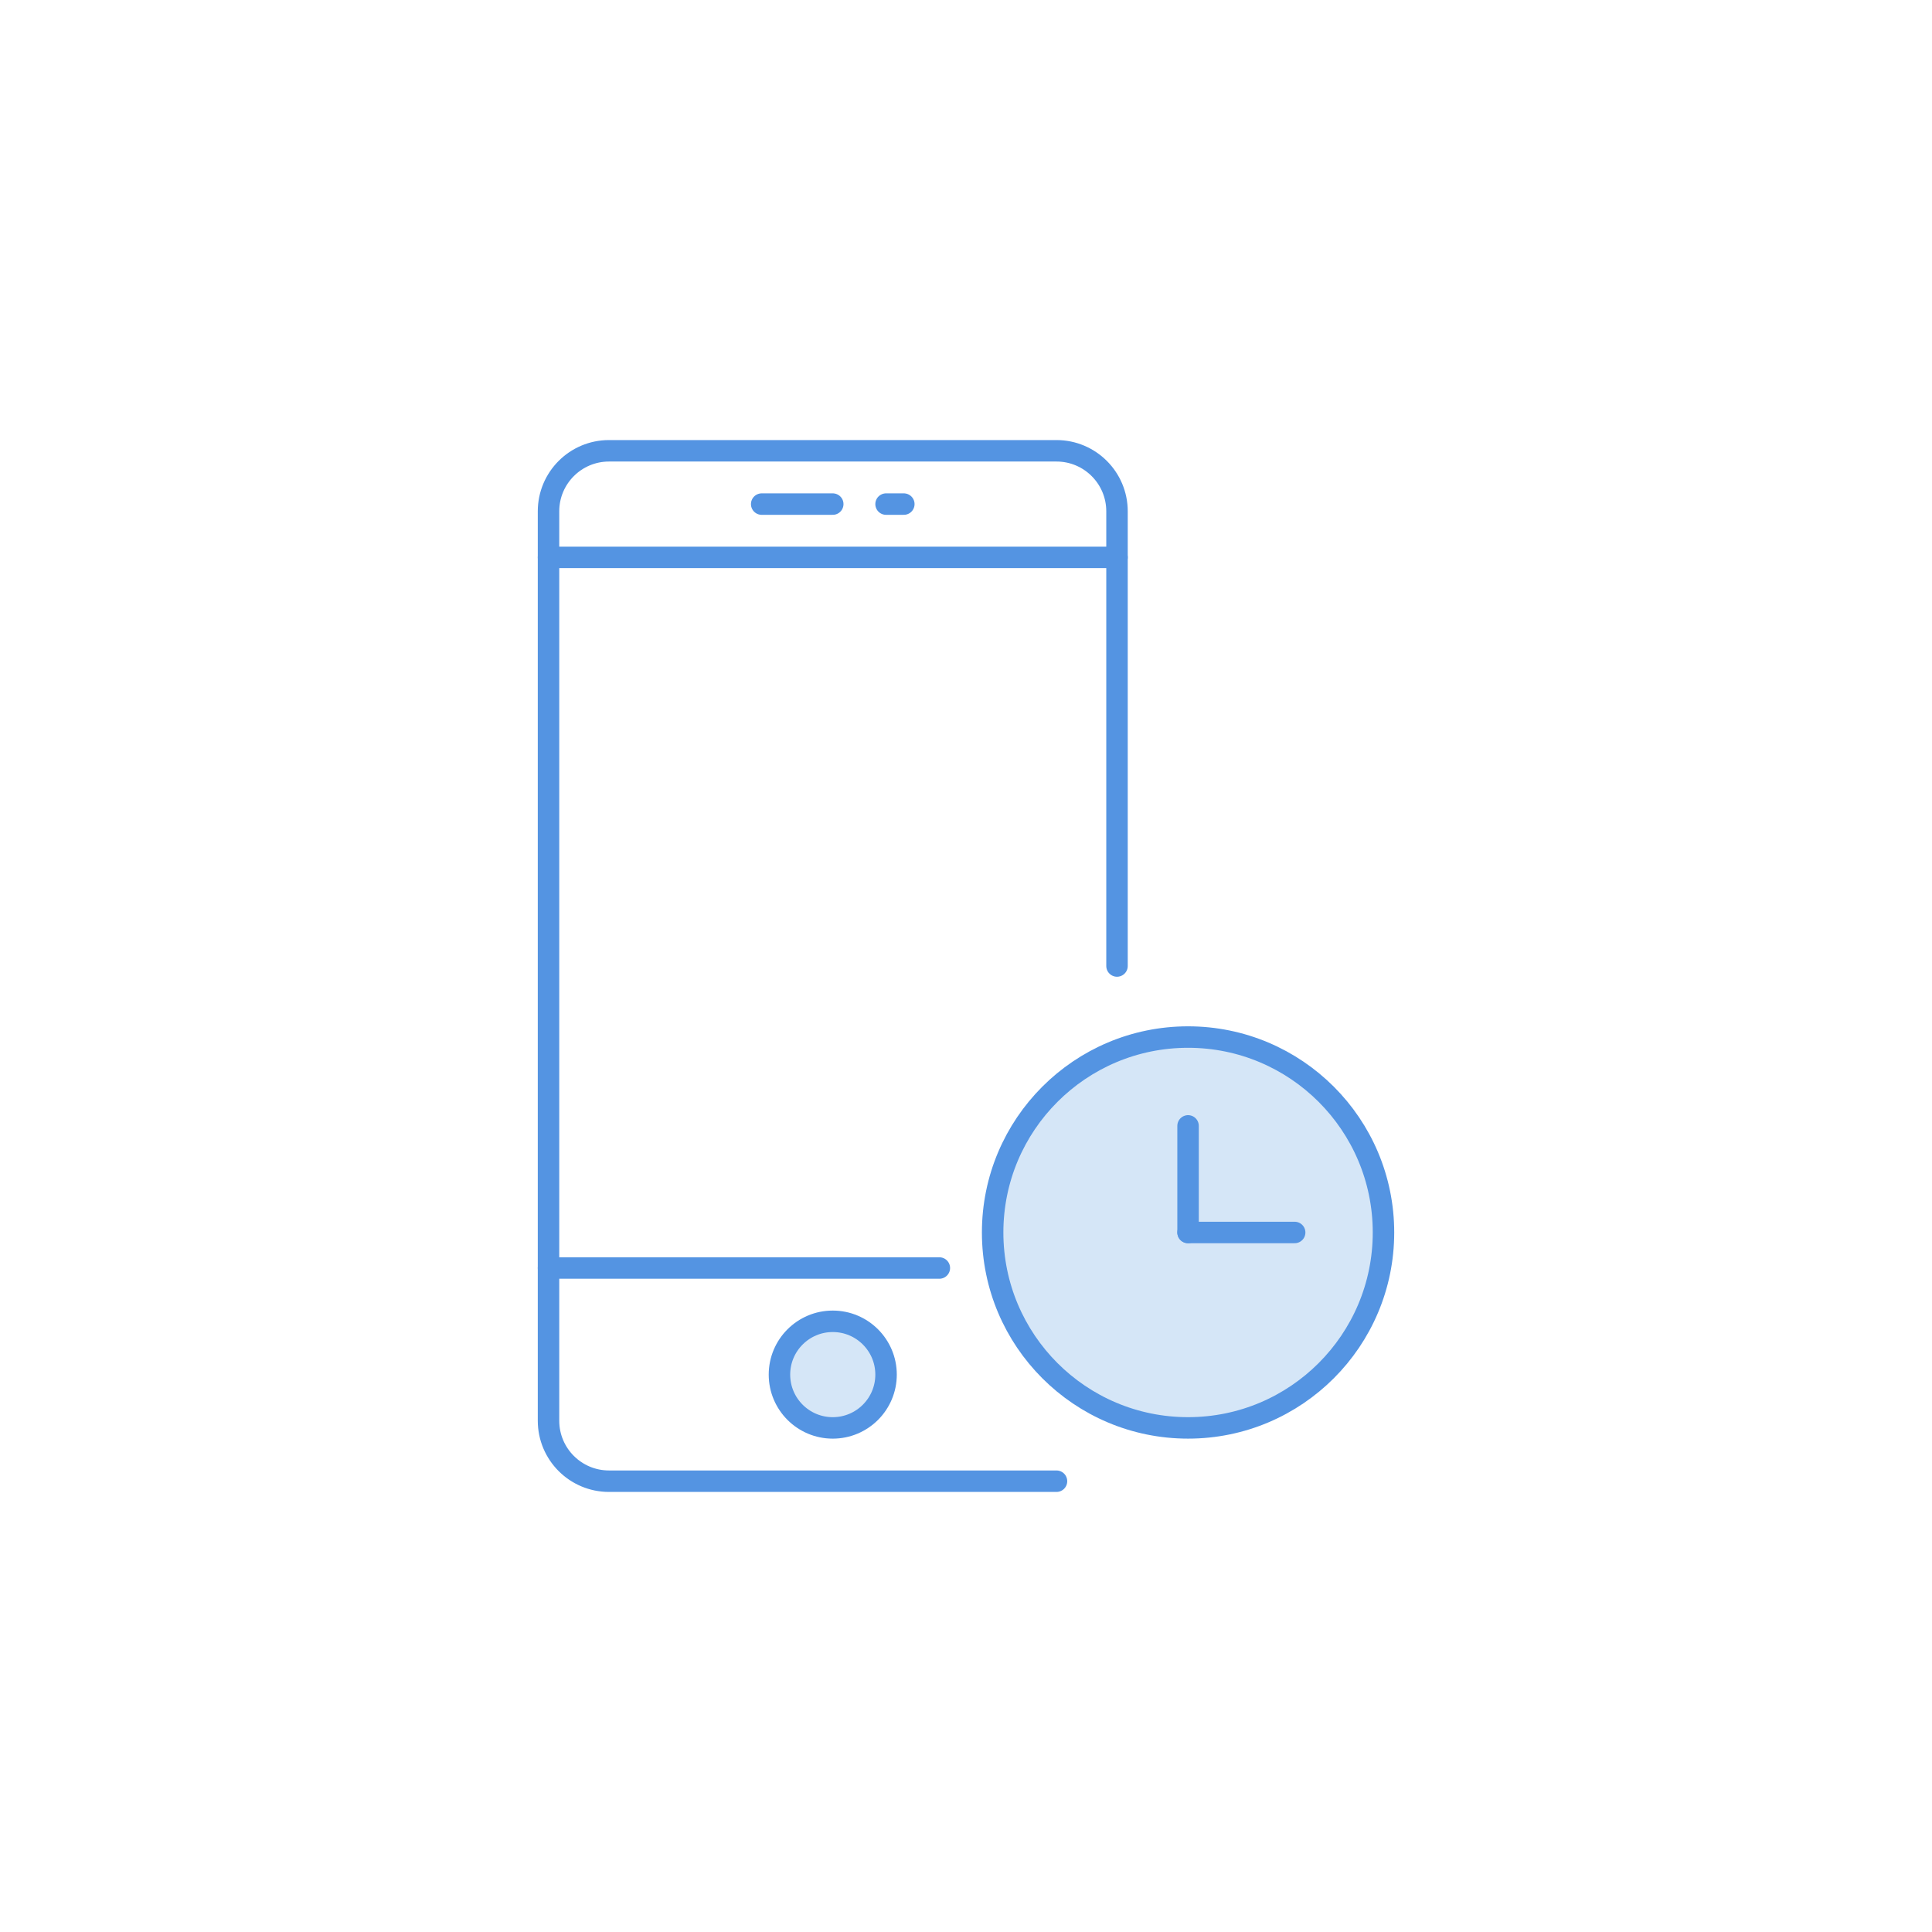 <?xml version="1.0" encoding="utf-8"?>
<!-- Generator: Adobe Illustrator 16.0.3, SVG Export Plug-In . SVG Version: 6.00 Build 0)  -->
<!DOCTYPE svg PUBLIC "-//W3C//DTD SVG 1.1//EN" "http://www.w3.org/Graphics/SVG/1.1/DTD/svg11.dtd">
<svg version="1.1" id="Layer_1" xmlns="http://www.w3.org/2000/svg" xmlns:xlink="http://www.w3.org/1999/xlink" x="0px" y="0px"
	 width="180px" height="180px" viewBox="0 0 180 180" enable-background="new 0 0 180 180" xml:space="preserve">
<path fill="#D5E6F7" d="M128.896,114.827c0,10.056-8.153,18.207-18.207,18.207c-10.056,0-18.207-8.151-18.207-18.207
	c0-10.054,8.151-18.206,18.207-18.206C120.743,96.621,128.896,104.773,128.896,114.827"/>
<circle fill="none" stroke="#5494E2" stroke-width="2" stroke-linecap="round" stroke-miterlimit="10" cx="110.689" cy="114.827" r="18.207"/>
<line fill="none" stroke="#5494E2" stroke-width="2" stroke-linecap="round" stroke-miterlimit="10" x1="110.689" y1="104.896" x2="110.689" y2="114.827"/>
<line fill="none" stroke="#5494E2" stroke-width="2" stroke-linecap="round" stroke-miterlimit="10" x1="110.689" y1="114.827" x2="120.621" y2="114.827"/>
<path fill="#D5E6F7" d="M82.552,128.069c0,2.742-2.224,4.965-4.965,4.965c-2.743,0-4.966-2.223-4.966-4.965s2.223-4.966,4.966-4.966
	C80.328,123.104,82.552,125.327,82.552,128.069"/>
<circle fill="none" stroke="#5494E2" stroke-width="2" stroke-linecap="round" stroke-miterlimit="10" cx="77.586" cy="128.069" r="4.966"/>
<line fill="none" stroke="#5494E2" stroke-width="2" stroke-linecap="round" stroke-miterlimit="10" x1="51.104" y1="118.138" x2="87.517" y2="118.138"/>
<path fill="none" stroke="#5494E2" stroke-width="2" stroke-linecap="round" stroke-miterlimit="10" d="M104.069,90V47.636
	c0-3.111-2.525-5.636-5.639-5.636H56.74c-3.113,0-5.636,2.525-5.636,5.636v84.729c0,3.113,2.523,5.635,5.636,5.635h41.691"/>
<line fill="none" stroke="#5494E2" stroke-width="2" stroke-linecap="round" stroke-miterlimit="10" x1="51.104" y1="51.931" x2="104.069" y2="51.931"/>
<line fill="none" stroke="#5494E2" stroke-width="2" stroke-linecap="round" stroke-miterlimit="10" x1="70.965" y1="46.965" x2="77.586" y2="46.965"/>
<line fill="none" stroke="#5494E2" stroke-width="2" stroke-linecap="round" stroke-miterlimit="10" x1="82.552" y1="46.965" x2="84.207" y2="46.965"/>
</svg>

